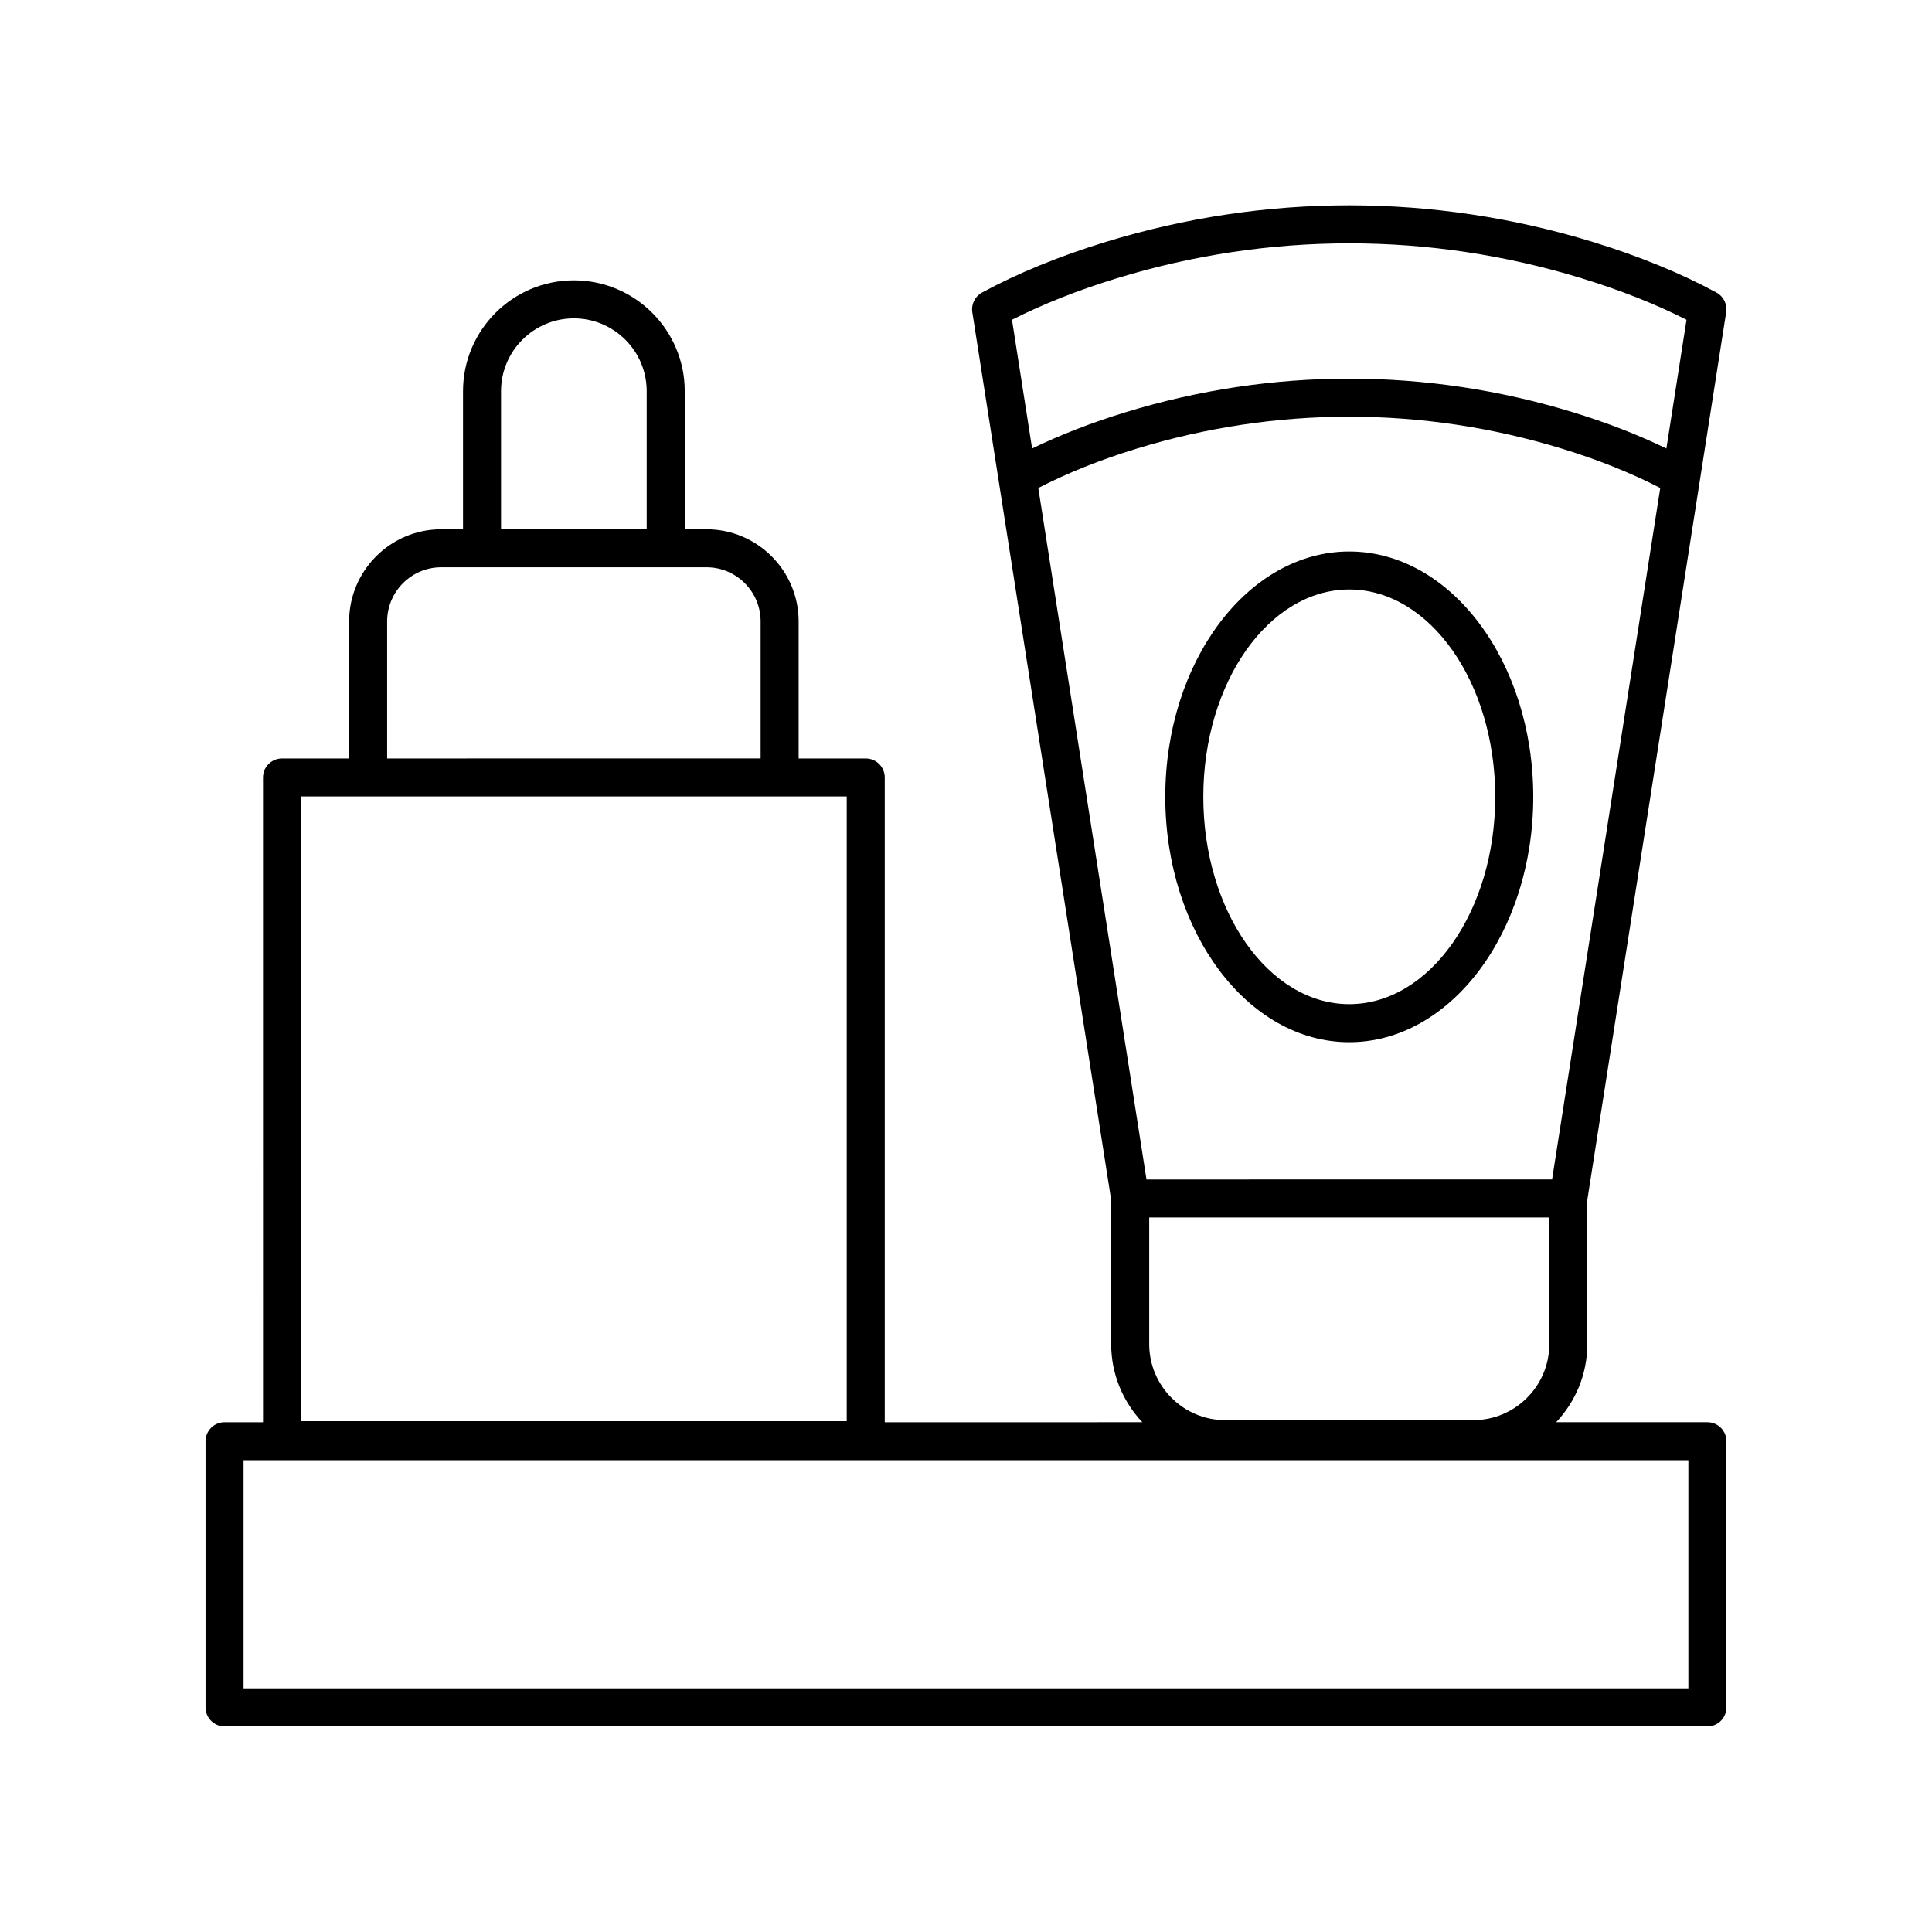 <?xml version="1.0" encoding="UTF-8"?>
<!-- Uploaded to: ICON Repo, www.iconrepo.com, Generator: ICON Repo Mixer Tools -->
<svg fill="#000000" width="800px" height="800px" version="1.1" viewBox="144 144 512 512" xmlns="http://www.w3.org/2000/svg">
 <g>
  <path d="m203.51 601.52h392.97c2.785 0 5.039-2.254 5.039-5.039v-70.535c0-2.781-2.254-5.039-5.039-5.039h-40.086c5.102-5.414 8.258-12.688 8.258-20.699v-38.199l36.805-235.27c0.328-2.109-0.703-4.195-2.578-5.211-9.512-5.152-20.547-9.664-32.801-13.418-42.207-12.93-86.824-12.926-129.03 0-12.254 3.75-23.293 8.266-32.801 13.418-1.875 1.016-2.906 3.102-2.578 5.211l36.805 235.27v38.199c0 8.012 3.152 15.285 8.258 20.699l-68.266 0.004v-170.87c0-2.781-2.254-5.039-5.039-5.039h-17.781v-36.316c0-13.465-10.953-24.422-24.418-24.422h-5.766v-36.594c0-16.195-13.18-29.375-29.379-29.375-16.195 0-29.379 13.18-29.379 29.375v36.594h-5.766c-13.465 0-24.418 10.953-24.418 24.422v36.316h-17.781c-2.785 0-5.039 2.254-5.039 5.039l0.004 170.87h-10.195c-2.785 0-5.039 2.254-5.039 5.039v70.535c0.004 2.777 2.254 5.035 5.039 5.035zm215.65-328.2c7.66-3.941 16.371-7.457 26.051-10.418 36.871-11.293 75.848-11.293 112.72 0 9.68 2.961 18.391 6.477 26.051 10.418l-28.668 183.25-107.48 0.004zm135.42 193.32v33.562c0 11.113-9.039 20.152-20.152 20.152h-65.723c-11.113 0-20.152-9.039-20.152-20.152v-33.562zm-114.58-248.9c40.273-12.336 82.852-12.336 123.13 0 10.281 3.148 19.621 6.844 27.816 11l-5.336 34.117c-7.449-3.606-15.715-6.836-24.734-9.594-38.805-11.883-79.816-11.891-118.62 0-9.016 2.758-17.285 5.988-24.734 9.594l-5.336-34.117c8.195-4.156 17.531-7.852 27.816-11zm-163.22 29.926c0-10.641 8.66-19.297 19.301-19.297 10.641 0 19.301 8.656 19.301 19.297v36.594h-38.602zm-30.184 61.012c0-7.91 6.434-14.344 14.344-14.344h70.289c7.906 0 14.344 6.434 14.344 14.344v36.316l-98.977 0.004zm-22.816 46.395h144.61v165.55h-144.61zm-15.234 175.9h382.89v60.457h-382.89z"/>
  <path d="m501.57 290.15c-26.883 0-48.758 29.168-48.758 65.02s21.875 65.02 48.758 65.02c26.883 0 48.758-29.168 48.758-65.02 0-35.848-21.875-65.02-48.758-65.02zm0 119.96c-21.328 0-38.68-24.648-38.68-54.945s17.352-54.945 38.68-54.945 38.68 24.648 38.68 54.945c0.004 30.301-17.352 54.945-38.68 54.945z"/>
 </g>
</svg>